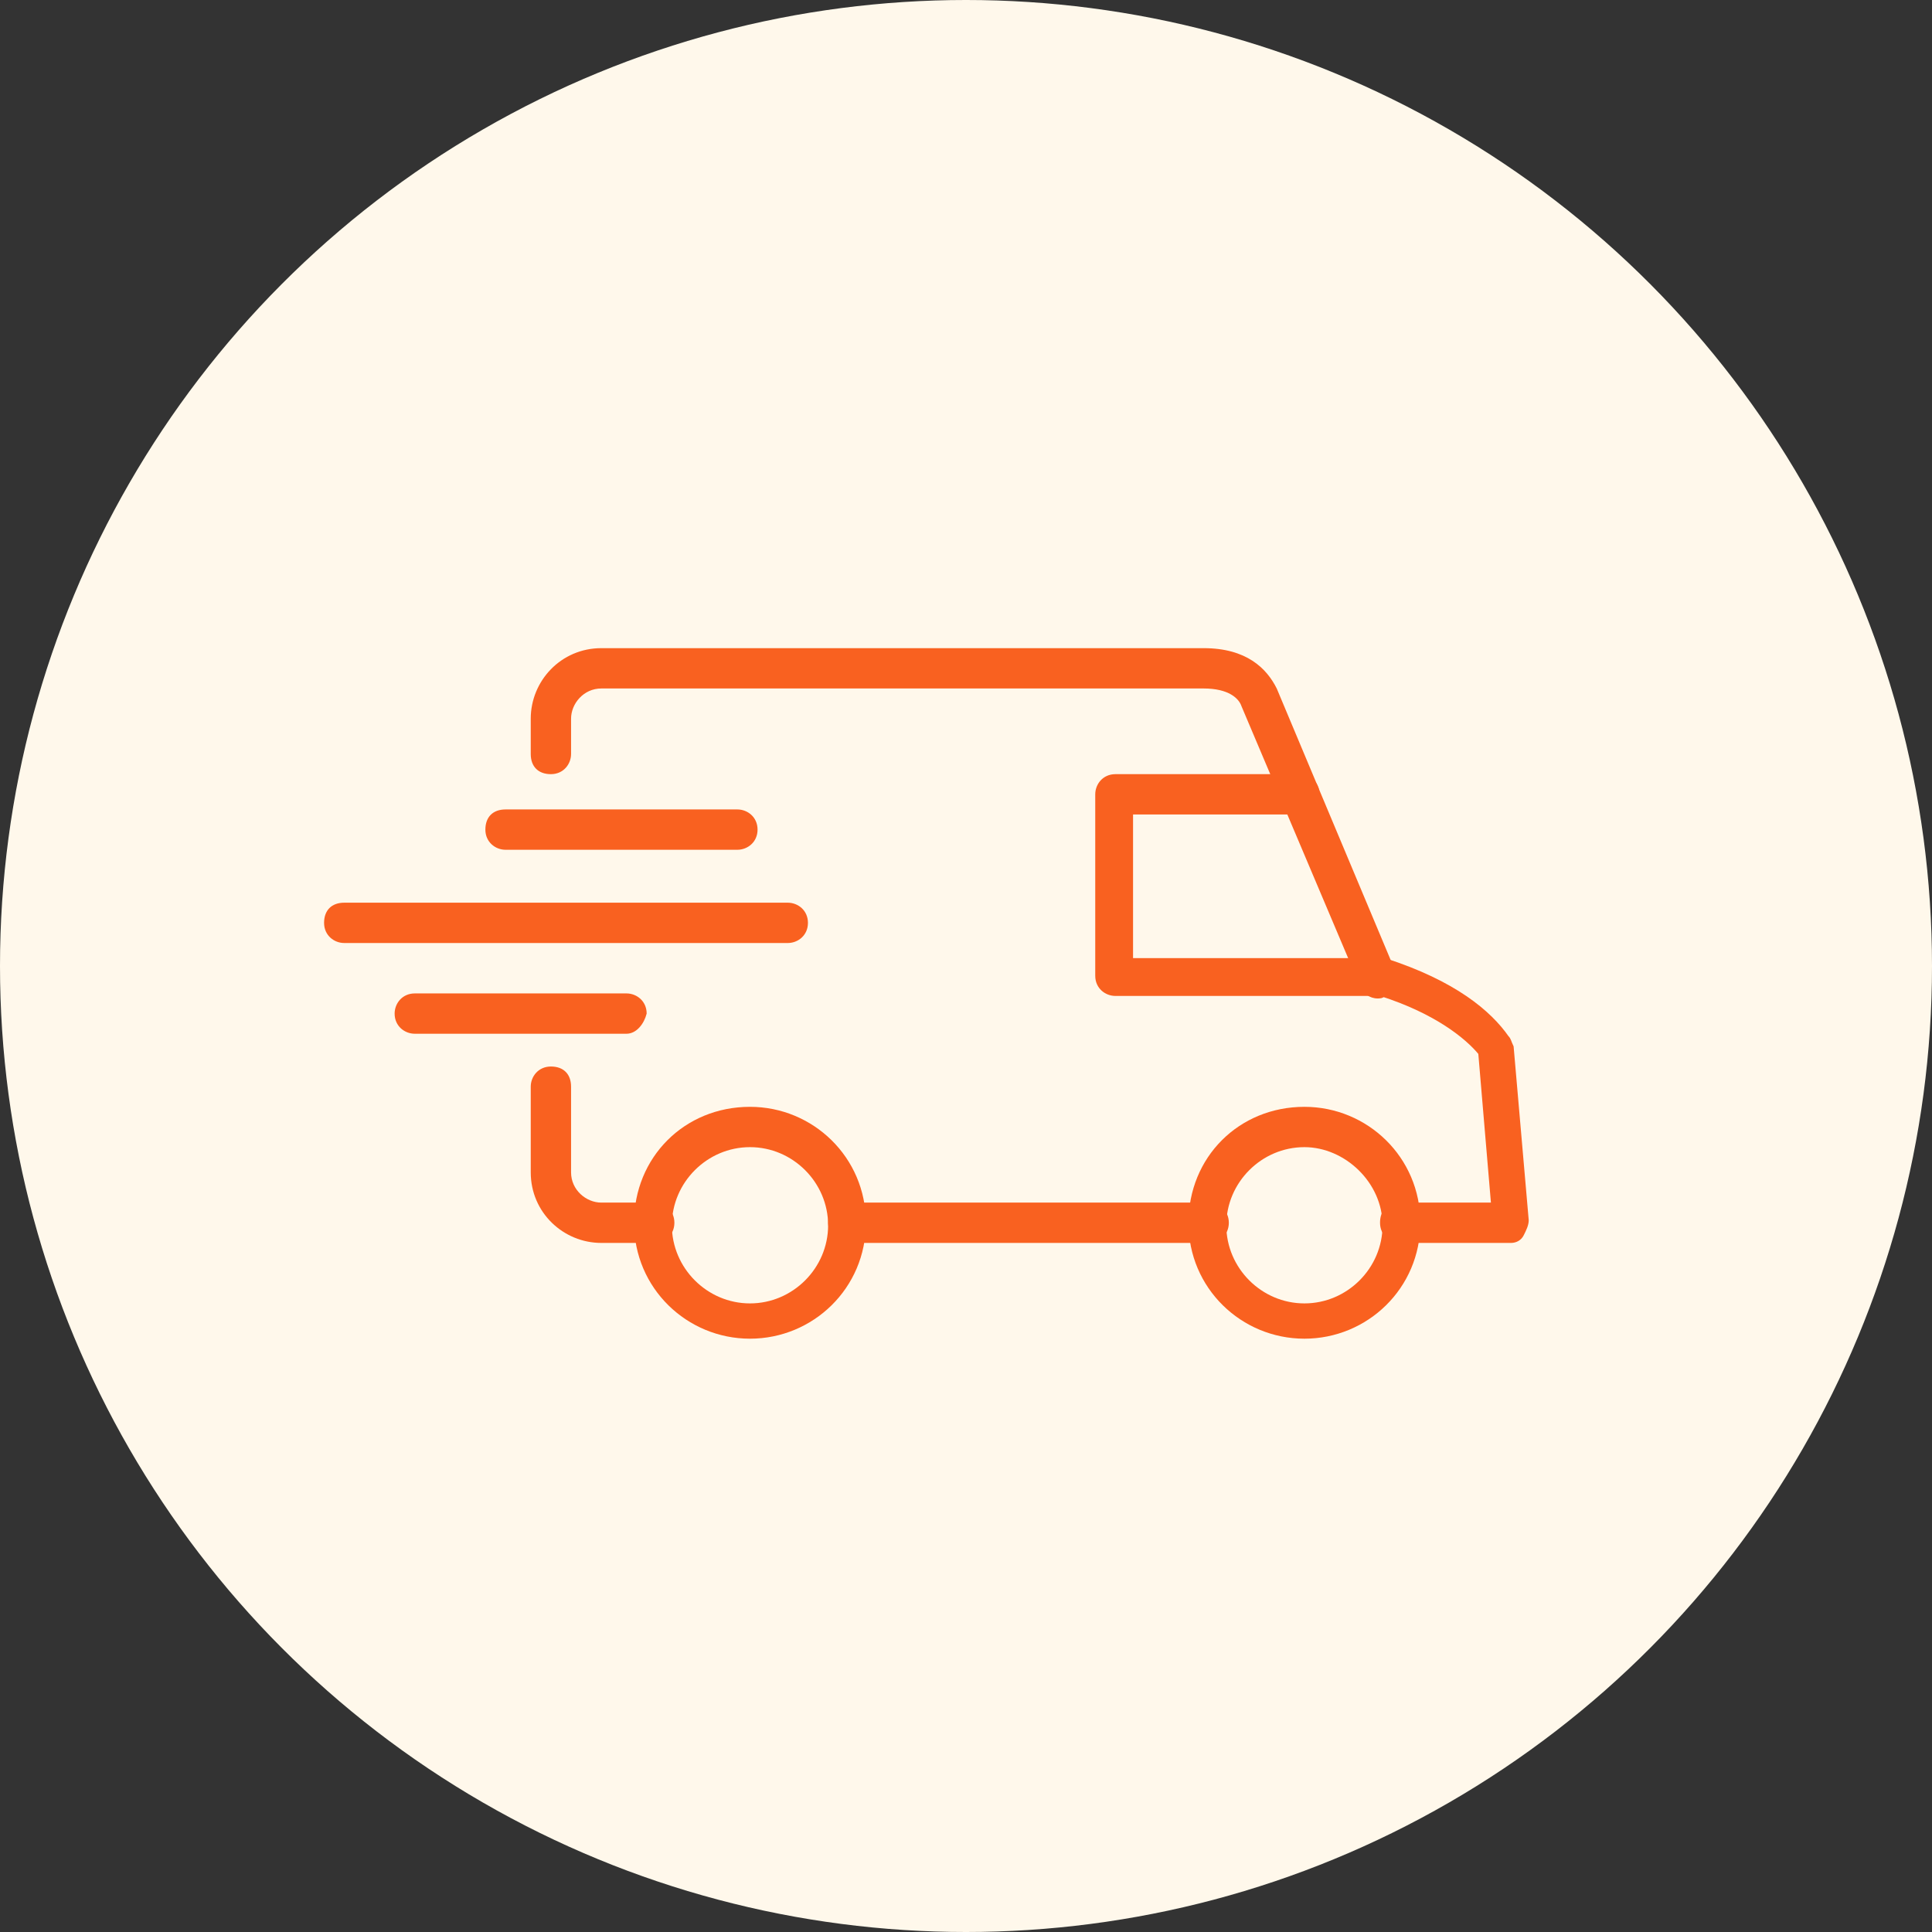 <svg xmlns="http://www.w3.org/2000/svg" fill="none" viewBox="0 0 155 155" height="155" width="155">
<rect x="0" y="0" width="155" height="155" fill="#333333" stroke="none"/>
<circle fill="#FFF8EB" r="77.5" cy="77.5" cx="77.5"></circle>
<path fill="#F96120" d="M96.968 99.717H68.055C67.246 99.717 66.438 99.11 66.438 98.1C66.438 97.088 67.044 96.482 68.055 96.482H96.968C97.777 96.482 98.586 97.088 98.586 98.1C98.586 99.11 97.777 99.717 96.968 99.717Z"></path>
<path fill="#F96120" d="M60.17 107.4C55.115 107.4 50.869 103.356 50.869 98.099C50.869 92.842 54.913 88.798 60.17 88.798C65.224 88.798 69.47 92.842 69.47 98.099C69.47 103.356 65.224 107.4 60.17 107.4ZM60.17 92.033C56.732 92.033 53.902 94.864 53.902 98.301C53.902 101.738 56.732 104.569 60.17 104.569C63.607 104.569 66.438 101.738 66.438 98.301C66.438 94.864 63.607 92.033 60.17 92.033Z"></path>
<path fill="#F96120" d="M104.651 107.4C99.597 107.4 95.351 103.356 95.351 98.099C95.351 92.842 99.394 88.798 104.651 88.798C109.706 88.798 113.952 92.842 113.952 98.099C113.952 103.356 109.706 107.4 104.651 107.4ZM104.651 92.033C101.214 92.033 98.383 94.864 98.383 98.301C98.383 101.738 101.214 104.569 104.651 104.569C108.089 104.569 110.919 101.738 110.919 98.301C110.919 94.864 107.886 92.033 104.651 92.033Z"></path>
<path fill="#F96120" d="M121.23 99.717H112.334C111.525 99.717 110.717 99.11 110.717 98.099C110.717 97.088 111.323 96.482 112.334 96.482H119.613L118.602 84.552C117.591 83.339 115.165 81.317 110.717 79.902H89.487C88.678 79.902 87.869 79.296 87.869 78.284V63.727C87.869 62.918 88.476 62.109 89.487 62.109H104.247C105.055 62.109 105.864 62.716 105.864 63.727C105.864 64.738 105.257 65.344 104.247 65.344H90.902V76.869H110.717C110.919 76.869 111.121 76.869 111.121 76.869C116.782 78.689 119.613 81.115 121.028 83.137C121.23 83.339 121.23 83.541 121.433 83.946L122.646 97.897C122.646 98.301 122.444 98.706 122.241 99.11C122.039 99.514 121.635 99.717 121.23 99.717Z"></path>
<path fill="#F96120" d="M52.488 99.717H48.242C45.209 99.717 42.58 97.29 42.58 94.055V87.181C42.58 86.372 43.187 85.564 44.198 85.564C45.209 85.564 45.815 86.17 45.815 87.181V94.055C45.815 95.471 47.029 96.482 48.242 96.482H52.488C53.296 96.482 54.105 97.088 54.105 98.099C54.105 99.11 53.296 99.717 52.488 99.717Z"></path>
<path fill="#F96120" d="M110.516 80.104C109.91 80.104 109.303 79.7 109.101 79.093L99.598 56.65C99.396 56.044 98.587 55.235 96.565 55.235H48.242C46.826 55.235 45.815 56.448 45.815 57.661V60.492C45.815 61.301 45.209 62.109 44.198 62.109C43.187 62.109 42.58 61.503 42.58 60.492V57.661C42.58 54.629 45.007 52 48.242 52H96.565C100.002 52 101.62 53.617 102.429 55.235L111.931 77.88C112.336 78.689 111.931 79.498 111.123 79.902C110.92 80.104 110.718 80.104 110.516 80.104Z"></path>
<path fill="#F96120" d="M50.262 82.935H33.278C32.469 82.935 31.66 82.329 31.66 81.318C31.66 80.509 32.267 79.7 33.278 79.7H50.262C51.071 79.7 51.88 80.307 51.88 81.318C51.677 82.126 51.071 82.935 50.262 82.935Z"></path>
<path fill="#F96120" d="M59.16 68.175H40.558C39.75 68.175 38.941 67.568 38.941 66.558C38.941 65.546 39.547 64.94 40.558 64.94H59.16C59.968 64.94 60.777 65.546 60.777 66.558C60.777 67.568 59.968 68.175 59.16 68.175Z"></path>
<path fill="#F96120" d="M63.203 75.656H27.617C26.809 75.656 26 75.05 26 74.039C26 73.028 26.607 72.421 27.617 72.421H63.203C64.012 72.421 64.82 73.028 64.82 74.039C64.82 75.05 64.012 75.656 63.203 75.656Z"></path>
</svg>
